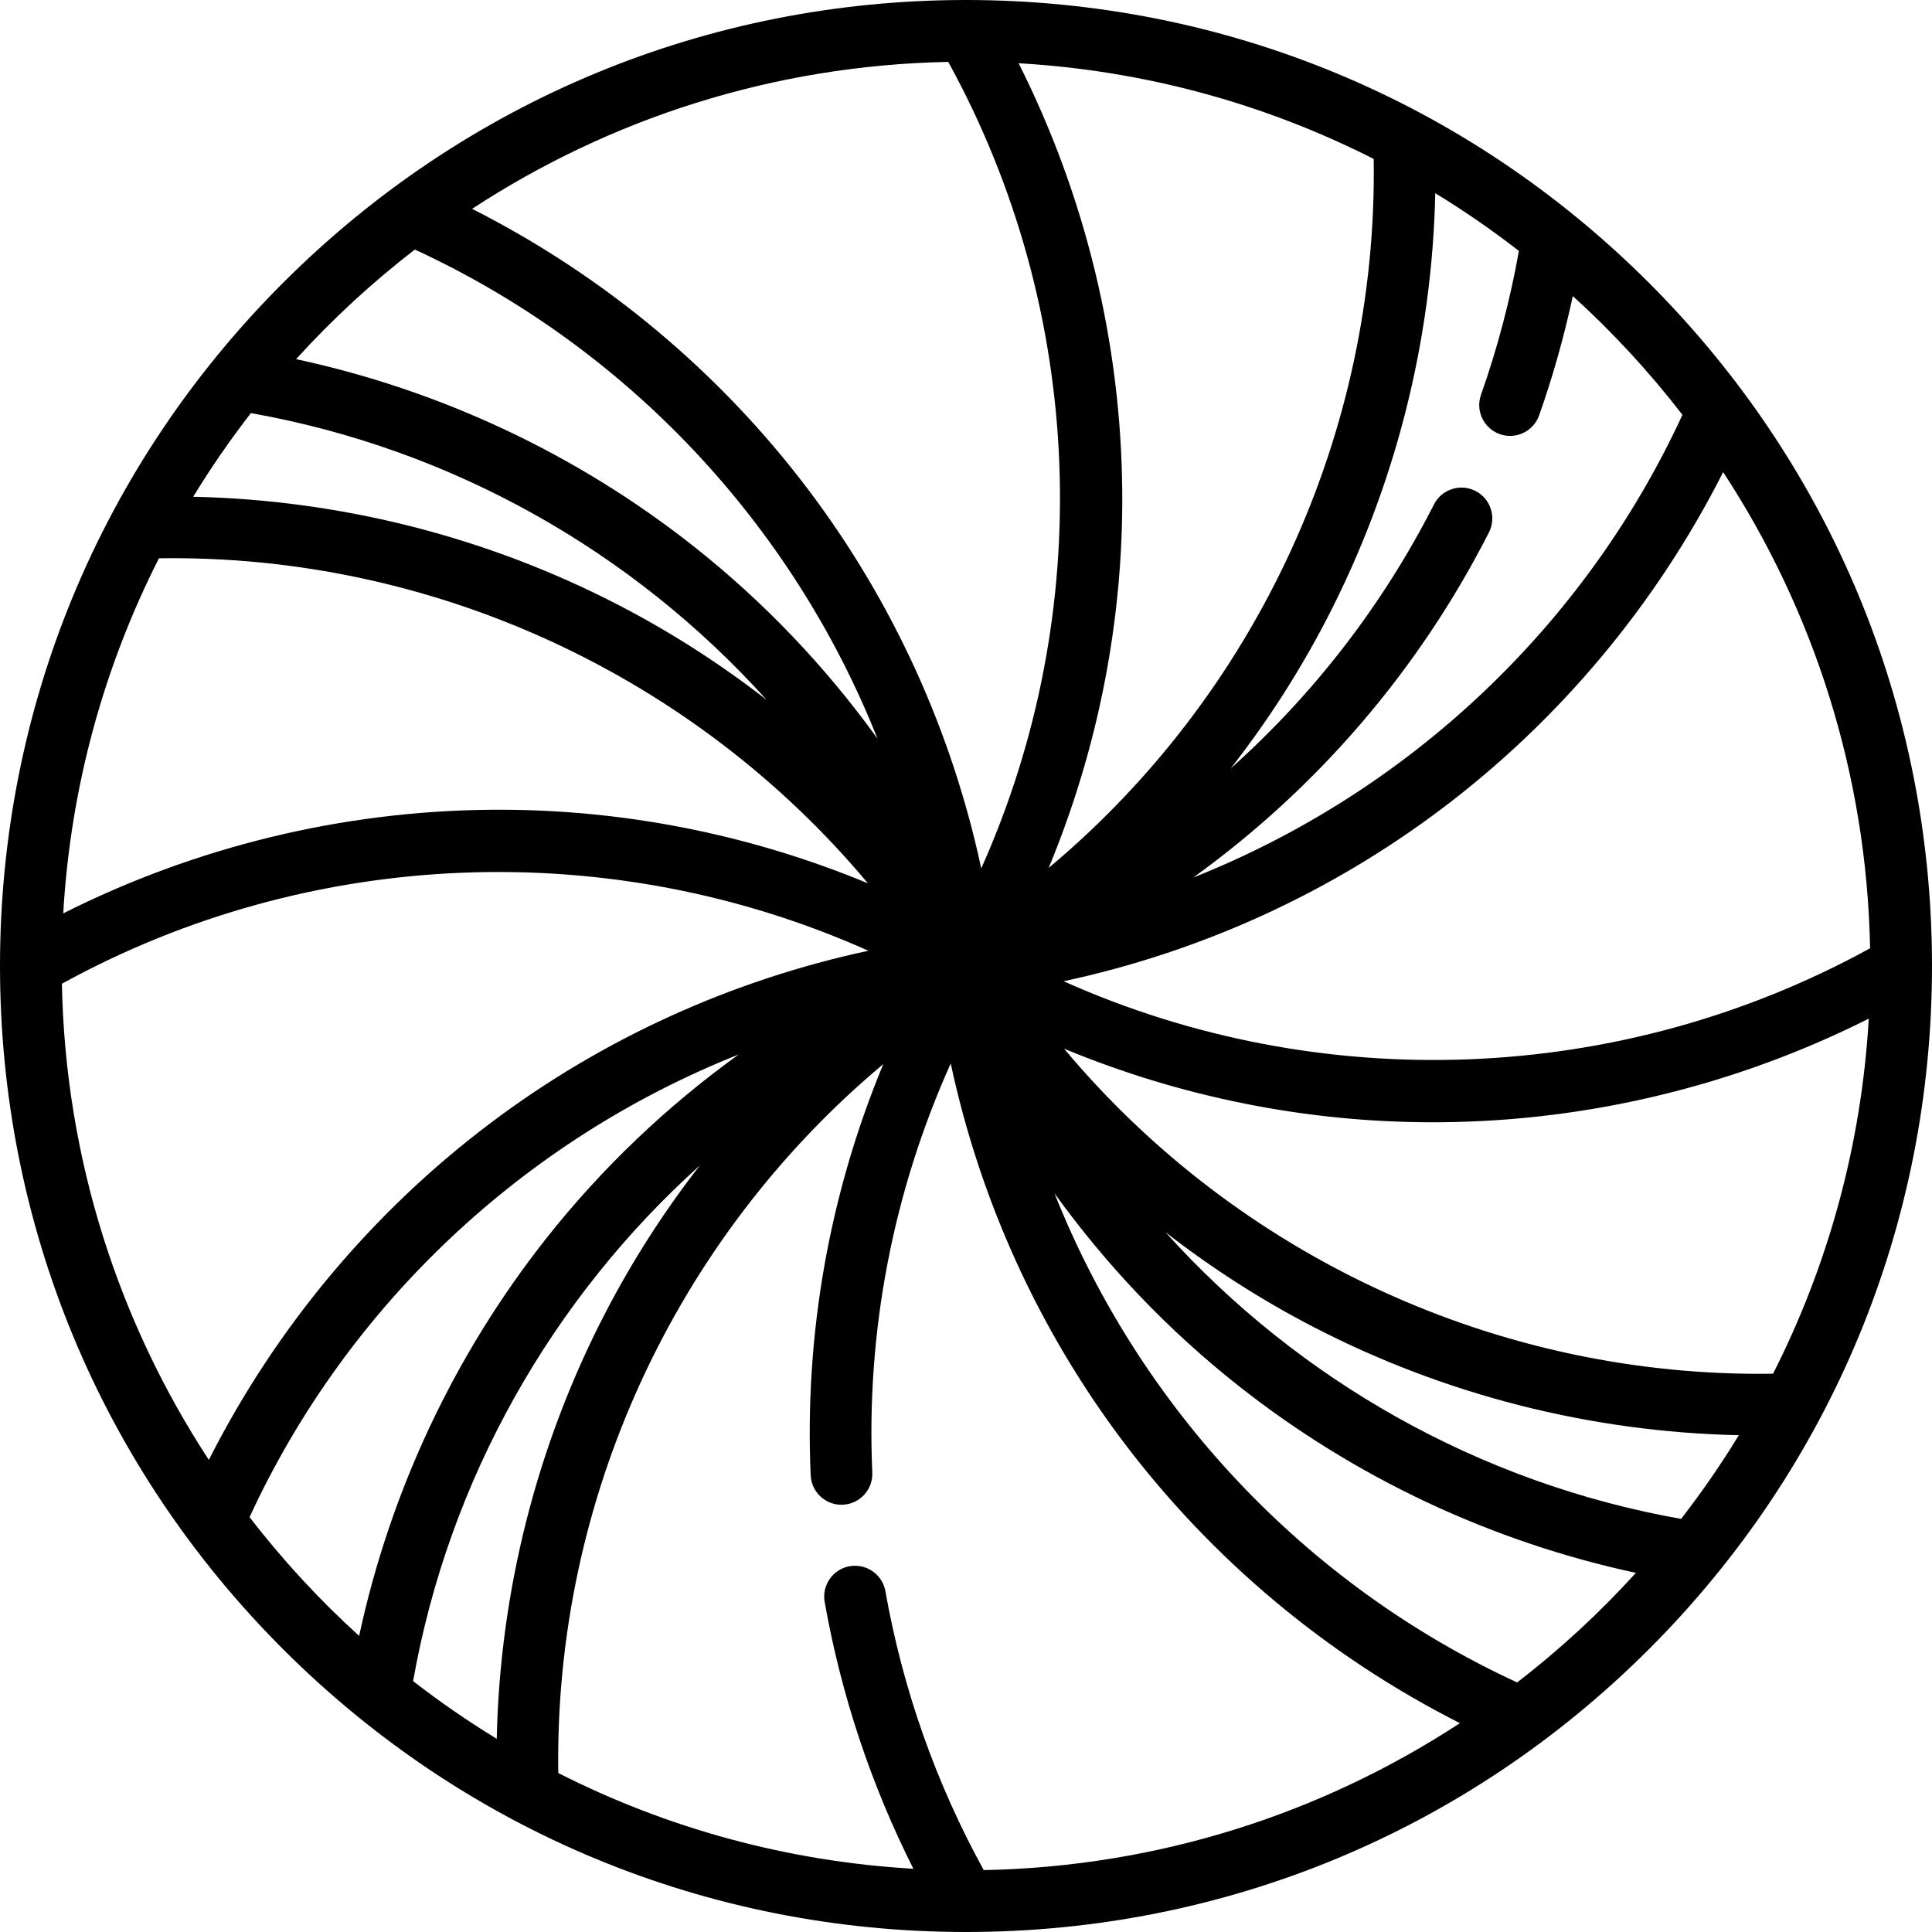 <?xml version="1.0" encoding="iso-8859-1"?>
<!-- Uploaded to: SVG Repo, www.svgrepo.com, Generator: SVG Repo Mixer Tools -->
<svg fill="#000000" height="800px" width="800px" version="1.1" id="Capa_1" xmlns="http://www.w3.org/2000/svg" xmlns:xlink="http://www.w3.org/1999/xlink" 
	 viewBox="0 0 469.926 469.926" xml:space="preserve">
<g>
	<path d="M401.106,68.819C356.728,24.44,297.724,0,234.963,0S113.198,24.44,68.819,68.819S0,172.202,0,234.963
		s24.44,121.765,68.819,166.144s103.383,68.819,166.144,68.819s121.765-24.44,166.144-68.819s68.819-103.383,68.819-166.144
		S445.485,113.198,401.106,68.819z M408.9,369.446c-48.972-8.681-92.984-33.698-125.435-69.75
		c11.204,8.72,23.208,16.429,35.878,22.998c32.038,16.611,67.599,25.625,103.599,26.392
		C418.641,356.145,413.944,362.937,408.9,369.446z M239.277,454.871c-11.635-21.154-19.678-43.954-23.92-67.842
		c-0.717-4.033-4.537-6.725-8.56-6.09c-0.052,0.008-0.094,0.01-0.137,0.017c-4.078,0.725-6.797,4.617-6.073,8.696
		c4.029,22.689,11.281,44.456,21.578,64.892c-30.921-1.783-60.148-9.977-86.37-23.278c-1.009-66.695,28.53-130.19,79.05-172.437
		c-13.107,31.589-19.177,65.648-17.662,100.008c0.178,4.025,3.497,7.169,7.487,7.169c0.111,0,0.224-0.002,0.337-0.007
		c0.043-0.002,0.085-0.01,0.128-0.012c4.079-0.253,7.215-3.719,7.034-7.812c-1.514-34.303,5.052-68.293,19.079-99.5
		c7.129,33.279,21.392,64.68,41.868,91.877c21.7,28.823,49.861,52.322,81.98,68.577C321.661,441.014,281.94,454.046,239.277,454.871
		z M100.48,408.9c8.681-48.972,33.698-92.984,69.75-125.435c-8.72,11.204-16.429,23.208-22.998,35.878
		c-16.609,32.035-25.638,67.594-26.406,103.59C113.772,418.634,106.985,413.941,100.48,408.9z M61.026,100.48
		c48.972,8.681,92.984,33.698,125.435,69.75c-11.204-8.72-23.208-16.429-35.878-22.998c-32.036-16.61-67.583-25.63-103.592-26.403
		C51.291,113.774,55.984,106.986,61.026,100.48z M230.647,15.055c33.329,60.636,36.004,133.625,8.024,196.167
		c-7.131-33.269-21.392-64.66-41.862-91.849c-21.7-28.823-49.861-52.321-81.979-68.576
		C148.264,28.912,187.985,15.881,230.647,15.055z M258.705,238.672c33.268-7.131,64.659-21.392,91.848-41.862
		c28.823-21.7,52.322-49.861,68.577-81.979c21.884,33.434,34.915,73.155,35.741,115.817
		C394.234,263.976,321.246,266.651,258.705,238.672z M334.131,38.66c1.009,66.698-28.533,130.197-79.058,172.444
		c12.041-29.051,18.177-60.282,17.892-91.78c-0.326-36.101-9.009-71.765-25.203-103.941C278.683,17.165,307.91,25.359,334.131,38.66
		z M38.66,135.794c66.697-1.008,130.194,28.532,172.441,79.054c-29.037-12.038-60.247-18.17-91.777-17.889
		c-36.101,0.326-71.765,9.009-103.941,25.203C17.165,191.243,25.359,162.016,38.66,135.794z M211.221,231.254
		c-33.268,7.131-64.659,21.392-91.848,41.862c-28.823,21.7-52.322,49.861-68.577,81.979
		c-21.884-33.434-34.915-73.155-35.741-115.817C75.691,205.949,148.679,203.275,211.221,231.254z M431.266,334.132
		c-66.689,1.017-130.189-28.53-172.438-79.052c28.404,11.772,58.893,17.895,89.678,17.895c0.697,0,1.398-0.003,2.097-0.009
		c36.101-0.326,71.765-9.009,103.941-25.203C452.76,278.683,444.567,307.91,431.266,334.132z M290.24,213.445
		c30.089-21.684,54.815-50.341,71.919-83.949c1.878-3.691,0.408-8.207-3.283-10.086c-0.038-0.019-0.076-0.033-0.114-0.051
		c-3.668-1.792-8.112-0.32-9.972,3.334c-12.479,24.521-29.299,46.223-49.446,64.219c8.865-11.333,16.694-23.489,23.351-36.329
		c16.609-32.035,25.638-67.594,26.406-103.59c7.053,4.299,13.84,8.992,20.344,14.032c-2.103,11.85-5.194,23.603-9.22,35.002
		c-1.365,3.866,0.63,8.098,4.457,9.522c0.04,0.015,0.077,0.034,0.117,0.048c0.826,0.291,1.669,0.43,2.498,0.43
		c3.09,0,5.984-1.925,7.072-5.004c3.349-9.482,6.08-19.197,8.192-29.01c9.72,8.813,18.642,18.488,26.664,28.891
		C385.298,152.755,342.201,192.81,290.24,213.445z M100.904,60.701c51.848,23.925,91.901,67.018,112.537,118.975
		c-12.645-17.556-27.686-33.34-44.747-46.817c-28.302-22.355-61.491-37.939-96.672-45.504
		C80.831,77.639,90.504,68.72,100.904,60.701z M179.676,256.485c-17.556,12.645-33.34,27.686-46.817,44.747
		c-22.355,28.302-37.94,61.491-45.504,96.672c-9.717-8.81-18.635-18.483-26.655-28.883
		C84.626,317.174,127.719,277.121,179.676,256.485z M369.022,409.225c-51.847-23.926-91.9-67.019-112.536-118.975
		c12.645,17.556,27.686,33.339,44.747,46.816c28.302,22.355,61.491,37.939,96.672,45.504
		C389.094,392.287,379.422,401.206,369.022,409.225z"/>
</g>
</svg>